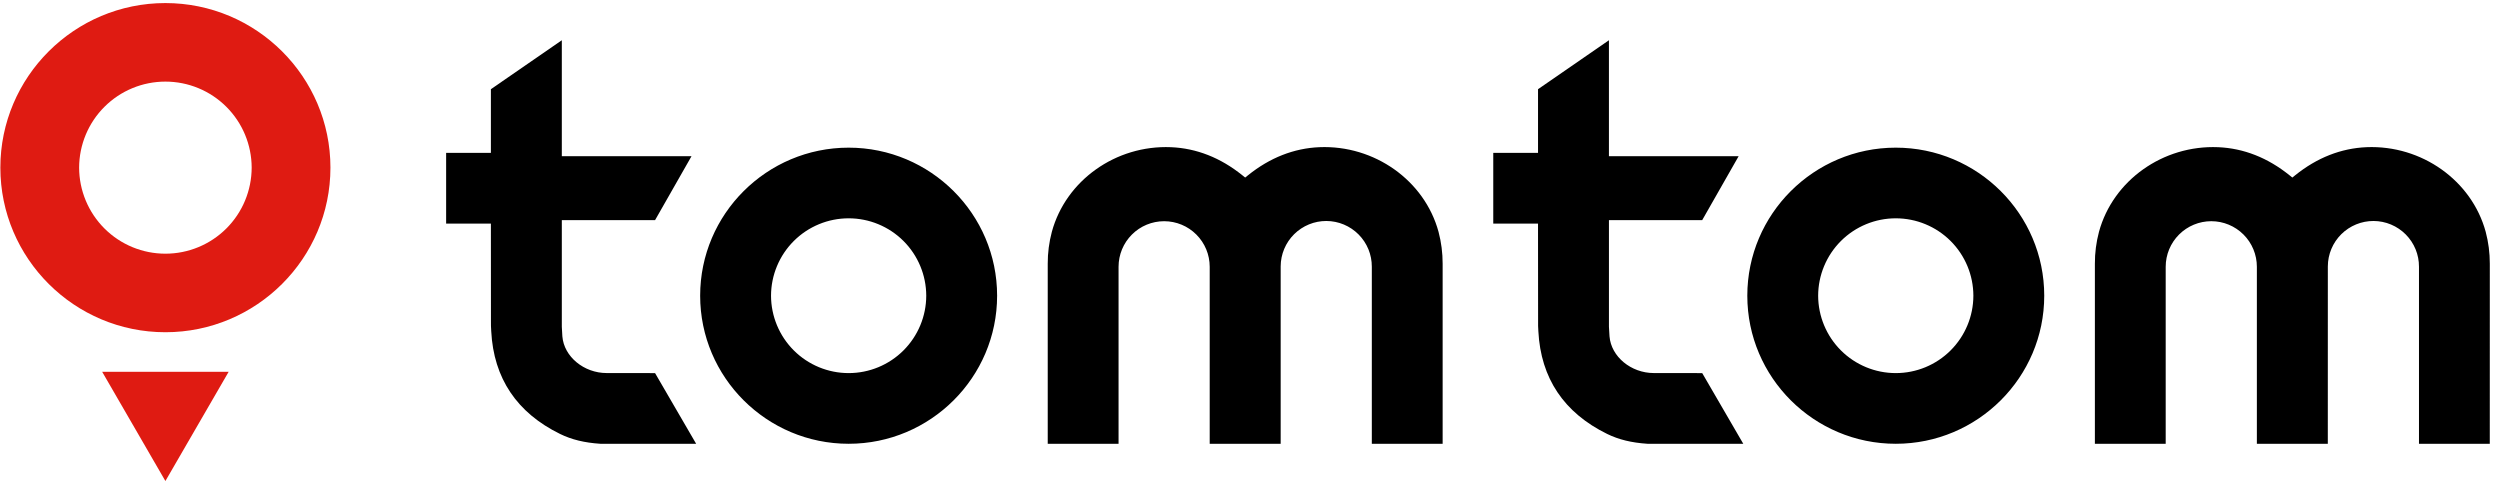 <svg width="194" height="38" viewBox="0 0 194 38" fill="none" xmlns="http://www.w3.org/2000/svg">
<g clip-path="url(#clip0_1497_18514)">
<path fill-rule="evenodd" clip-rule="evenodd" d="M187.712 34.438H193.207L193.209 20.466C193.211 19.63 193.104 18.797 192.89 17.989C191.805 14.005 187.919 11.246 183.644 11.421C181.661 11.506 179.796 12.24 178.102 13.604L177.886 13.779L177.669 13.604C175.976 12.241 174.11 11.506 172.127 11.422C167.848 11.243 163.966 14.003 162.881 17.99C162.666 18.798 162.559 19.63 162.563 20.466V34.437H168.058V20.703C168.058 19.764 168.431 18.864 169.094 18.201C169.758 17.538 170.658 17.165 171.596 17.165C172.534 17.165 173.434 17.538 174.097 18.201C174.761 18.864 175.133 19.764 175.133 20.703V34.437H180.638L180.64 20.67C180.644 19.732 181.02 18.834 181.686 18.174C182.016 17.847 182.407 17.588 182.837 17.412C183.267 17.236 183.727 17.147 184.192 17.149C184.656 17.151 185.116 17.244 185.544 17.424C185.972 17.604 186.361 17.866 186.688 18.196C187.015 18.526 187.274 18.916 187.45 19.346C187.626 19.776 187.715 20.236 187.713 20.701V34.437L187.712 34.438ZM147.112 28.952C145.517 28.952 143.988 28.32 142.859 27.195C141.73 26.069 141.093 24.541 141.089 22.947C141.093 21.352 141.73 19.824 142.859 18.698C143.988 17.573 145.517 16.941 147.112 16.941C148.706 16.941 150.236 17.573 151.365 18.698C152.494 19.824 153.13 21.352 153.134 22.947C153.131 24.541 152.494 26.069 151.365 27.195C150.236 28.322 148.706 28.952 147.112 28.952ZM147.112 11.458C140.76 11.458 135.591 16.612 135.591 22.947C135.591 29.283 140.758 34.437 147.112 34.437C153.465 34.437 158.633 29.283 158.633 22.947C158.633 16.61 153.465 11.458 147.112 11.458ZM128.154 34.441H135.28L132.092 28.953L128.338 28.949C126.565 28.949 125.023 27.671 124.898 26.101C124.882 25.895 124.867 25.642 124.854 25.362V17.083H132.09L134.918 12.122H124.853V3.123L119.351 6.922V11.86H115.877V17.349H119.35L119.356 24.844C119.356 24.847 119.351 25.194 119.356 25.292L119.377 25.71C119.566 29.351 121.363 32.031 124.718 33.675C125.618 34.114 126.61 34.356 127.846 34.437H128.154V34.441ZM106.455 34.438H111.949V20.466C111.951 19.63 111.844 18.797 111.63 17.989C110.547 14.005 106.66 11.246 102.384 11.421C100.403 11.506 98.537 12.24 96.842 13.604L96.626 13.779L96.409 13.604C94.716 12.241 92.852 11.506 90.867 11.422C86.59 11.243 82.708 14.003 81.623 17.99C81.408 18.798 81.301 19.63 81.304 20.466V34.437H86.8V20.703C86.8 19.765 87.172 18.865 87.836 18.202C88.499 17.538 89.399 17.166 90.337 17.166C91.275 17.166 92.174 17.538 92.837 18.202C93.501 18.865 93.873 19.765 93.873 20.703V34.437H99.38V20.67C99.384 19.732 99.76 18.834 100.426 18.174C100.756 17.847 101.147 17.588 101.577 17.412C102.007 17.236 102.467 17.147 102.932 17.149C103.396 17.151 103.856 17.244 104.284 17.424C104.712 17.604 105.101 17.866 105.428 18.196C105.755 18.526 106.014 18.916 106.19 19.346C106.366 19.776 106.455 20.236 106.453 20.701V34.437L106.455 34.438ZM65.855 28.952C64.26 28.952 62.731 28.32 61.602 27.195C60.473 26.069 59.836 24.541 59.832 22.947C59.836 21.352 60.473 19.824 61.602 18.698C62.731 17.573 64.26 16.941 65.855 16.941C67.449 16.941 68.979 17.573 70.108 18.698C71.237 19.824 71.873 21.352 71.877 22.947C71.874 24.541 71.237 26.069 70.108 27.195C68.979 28.322 67.449 28.952 65.855 28.952ZM65.855 11.458C59.502 11.458 54.332 16.612 54.332 22.947C54.332 29.283 59.502 34.437 65.855 34.437C72.206 34.437 77.376 29.283 77.376 22.947C77.376 16.61 72.208 11.458 65.855 11.458ZM46.895 34.441H54.023L50.833 28.953L47.081 28.949C45.308 28.949 43.764 27.671 43.639 26.101C43.624 25.895 43.608 25.642 43.597 25.362V17.083H50.833L53.661 12.122H43.597V3.123L38.093 6.922V11.86H34.62V17.349H38.093L38.097 24.844C38.097 24.847 38.094 25.194 38.099 25.292L38.12 25.71C38.309 29.351 40.106 32.031 43.462 33.675C44.359 34.114 45.353 34.356 46.588 34.437H46.897L46.895 34.441Z" fill="black"/>
<path fill-rule="evenodd" clip-rule="evenodd" d="M12.835 37.328L17.744 28.85H7.927L12.835 37.328ZM12.835 19.686C11.063 19.686 9.362 18.984 8.107 17.732C6.852 16.481 6.145 14.782 6.14 13.009C6.145 11.237 6.852 9.538 8.107 8.287C9.362 7.035 11.063 6.332 12.835 6.333C14.608 6.332 16.308 7.035 17.564 8.287C18.819 9.538 19.526 11.237 19.53 13.009C19.526 14.782 18.819 16.481 17.564 17.732C16.308 18.984 14.608 19.686 12.835 19.686ZM12.835 0.238C5.773 0.238 0.028 5.967 0.028 13.009C0.028 20.052 5.773 25.781 12.835 25.781C19.898 25.781 25.642 20.052 25.642 13.009C25.642 5.967 19.896 0.238 12.835 0.238Z" fill="#DF1B12"/>
</g>
<defs>
<clipPath id="clip0_1497_18514">
<rect width="193.178" height="37.09" fill="white" transform="translate(0.027 0.238)"/>
</clipPath>
</defs>
</svg>
